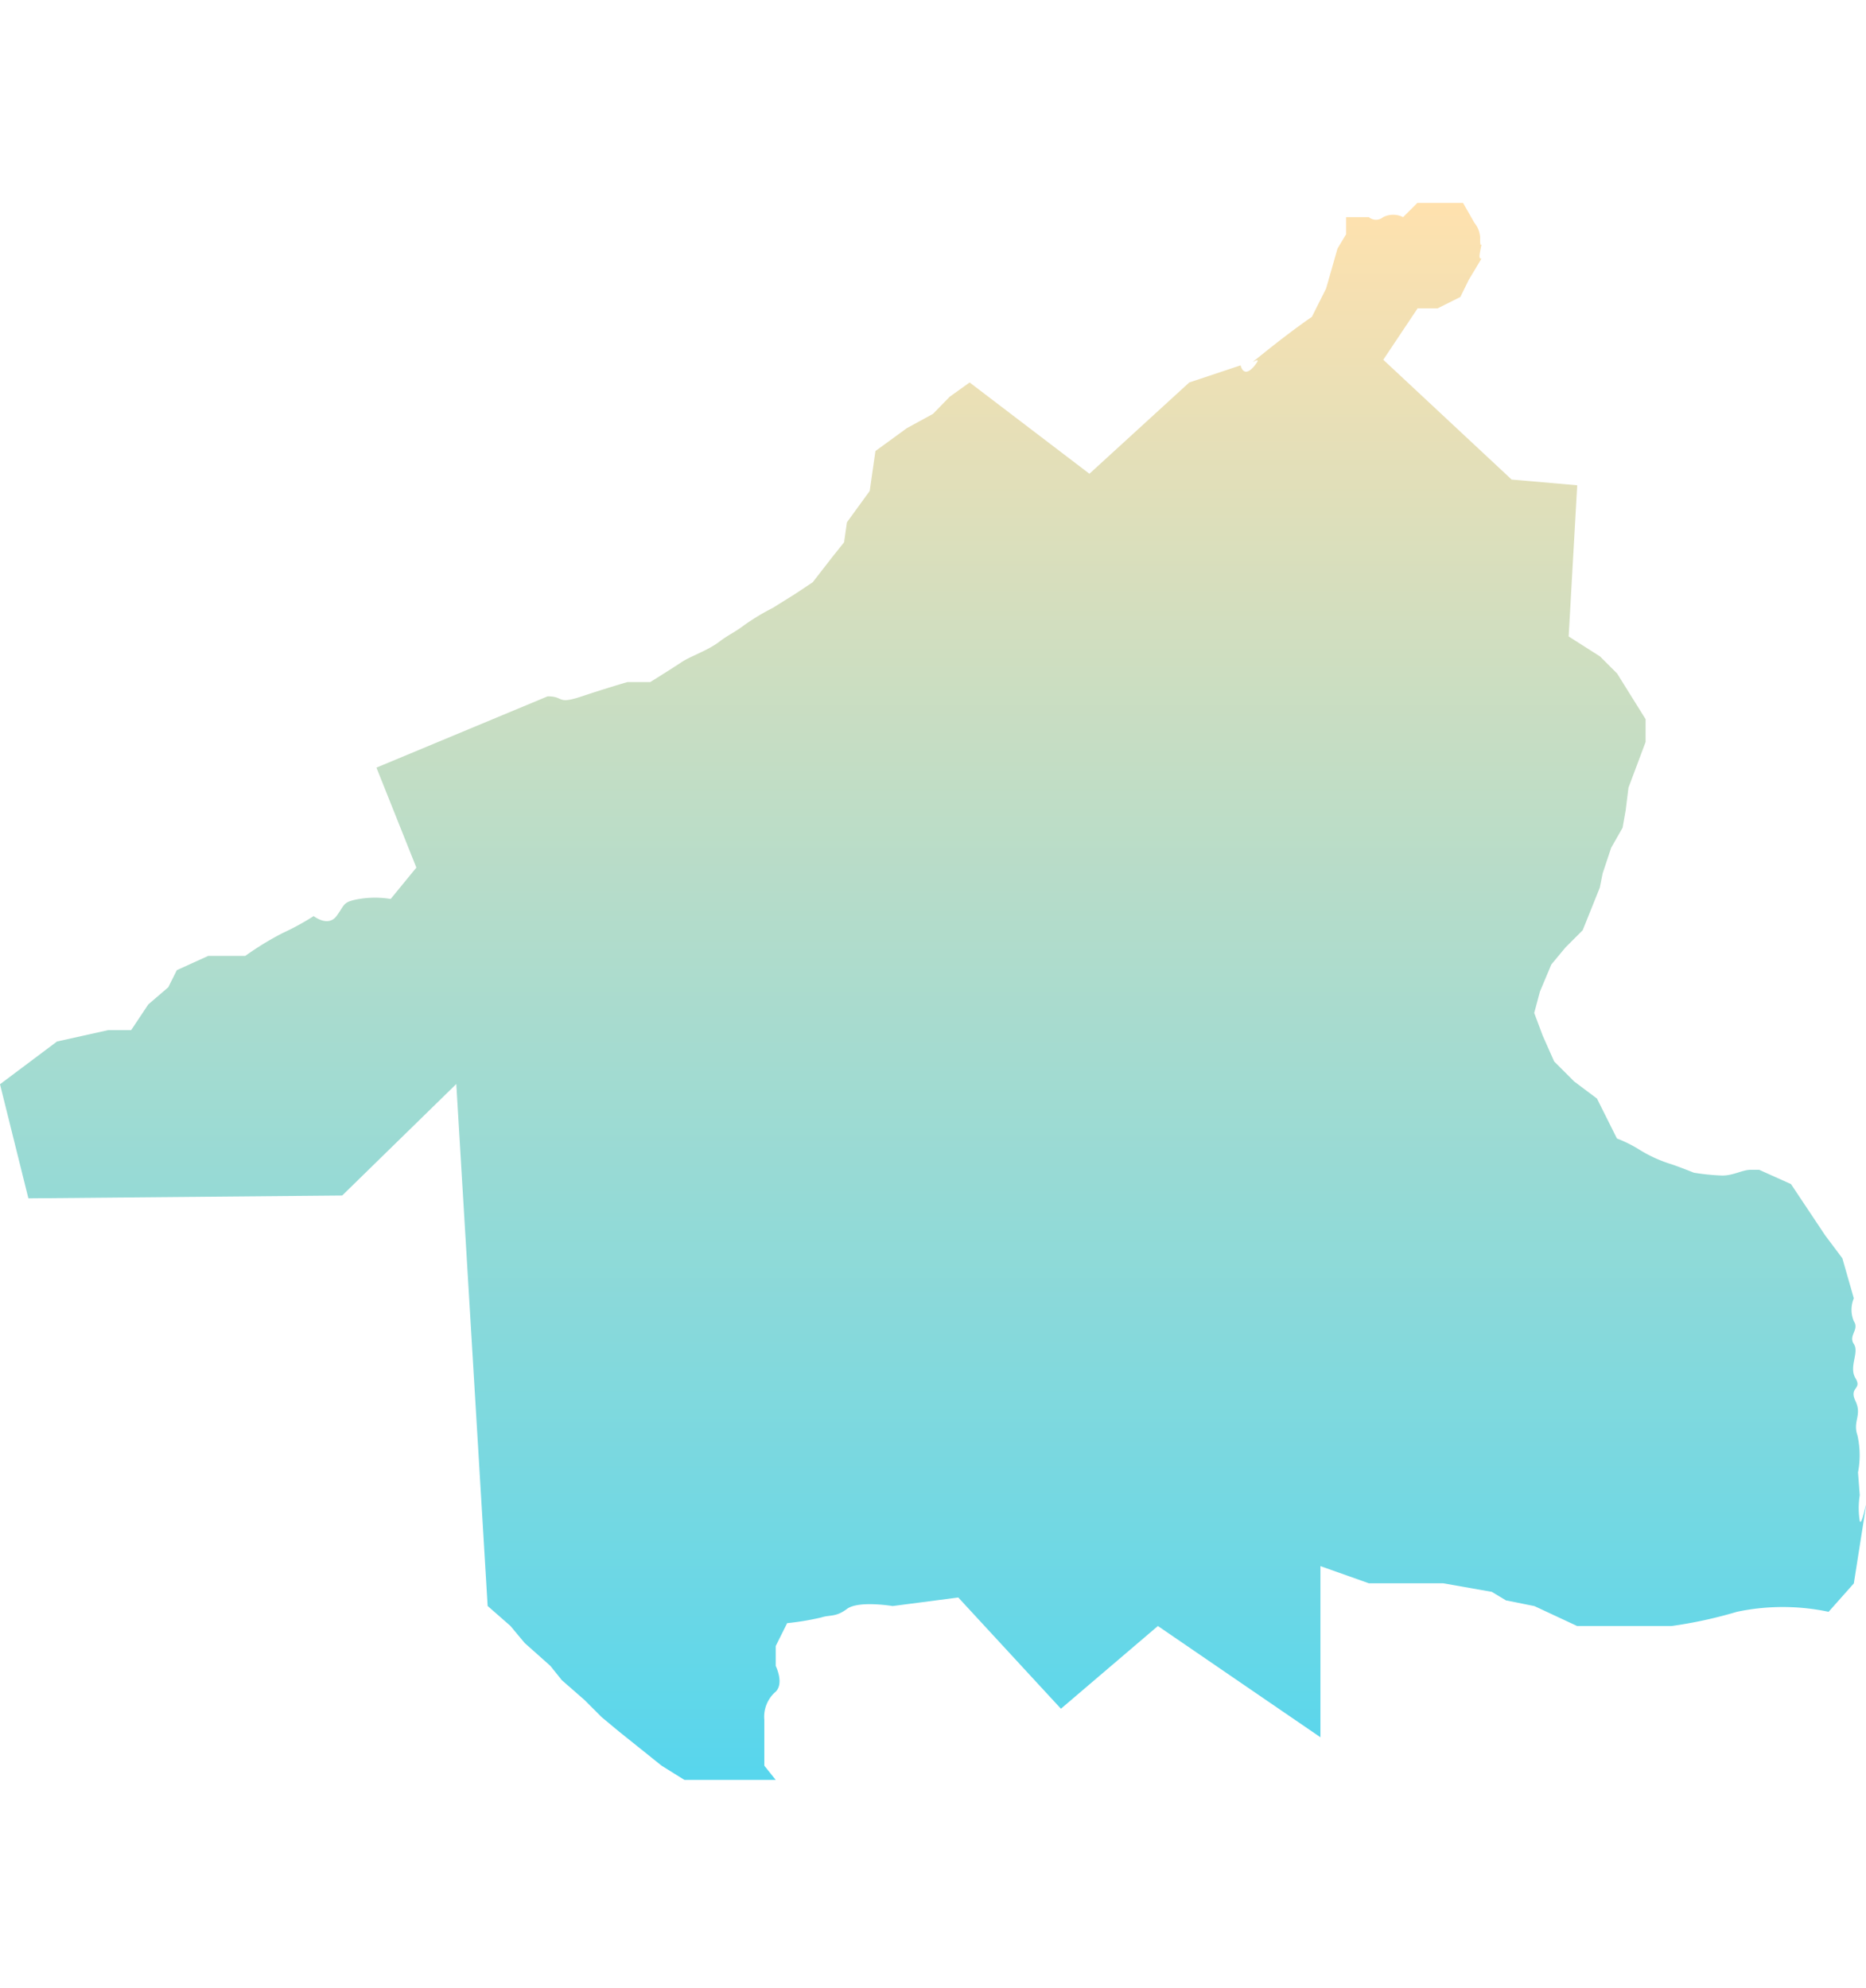 <?xml version="1.0" encoding="utf-8"?>
<svg xmlns="http://www.w3.org/2000/svg" xmlns:xlink="http://www.w3.org/1999/xlink" width="46" height="49" viewBox="0 0 46 49">
  <defs>
    <linearGradient id="linear-gradient" x1="0.5" x2="0.5" y2="1" gradientUnits="objectBoundingBox">
      <stop offset="0" stop-color="#ffe1ae"/>
      <stop offset="1" stop-color="#57d6ed"/>
    </linearGradient>
    <clipPath id="clip-path">
      <rect id="Rectangle_26686" data-name="Rectangle 26686" width="46" height="38.878" fill="url(#linear-gradient)"/>
    </clipPath>
  </defs>
  <g id="Group_2575" data-name="Group 2575" transform="translate(-5 -736)">
    <rect id="Rectangle_26716" data-name="Rectangle 26716" width="46" height="49" transform="translate(5 736)" fill="none"/>
    <g id="Group_2487" data-name="Group 2487" transform="translate(5 741)" clip-path="url(#clip-path)">
      <path id="Path_1011" data-name="Path 1011" d="M44.151,24.184l.844,1.266.422.562L45.7,27a.723.723,0,0,0,0,.563c.141.211-.14.351,0,.562s-.13.562.041.844-.167.211,0,.563-.073.492.048.844a2.237,2.237,0,0,1,.014.914l.043.563a1.993,1.993,0,0,0,0,.633c.063.211.274-1.125.063.211L45.7,34.026l-.622.7a5.478,5.478,0,0,0-2.26,0,10.918,10.918,0,0,1-1.617.351h-2.32l-1.055-.492-.7-.14-.351-.211-1.2-.211H33.745L32.551,33.6v4.218l-4.007-2.742-2.39,2.039-2.531-2.742-1.617.211s-.844-.14-1.125.07-.422.141-.633.211a6.753,6.753,0,0,1-.844.141l-.281.563v.492s.211.422,0,.633a.816.816,0,0,0-.281.7v1.125l.281.351h-2.25l-.563-.351-1.054-.844-.422-.351-.422-.422-.563-.492-.281-.351-.633-.563-.352-.422-.562-.492-.773-12.865L8.436,24.465.7,24.535,0,21.723l1.406-1.054,1.266-.281h.562l.422-.633.492-.422.211-.422.773-.351h.914A7.436,7.436,0,0,1,6.96,18a6.362,6.362,0,0,0,.773-.422s.351.281.562,0,.141-.351.563-.422a2.382,2.382,0,0,1,.773,0l.633-.773L9.28,13.919,13.5,12.162c.422,0,.211.211.844,0s1.125-.352,1.125-.352h.562s.563-.351.773-.492.633-.281.914-.492.351-.211.633-.422a5.573,5.573,0,0,1,.7-.422l.562-.351.422-.281.492-.633.281-.352.07-.492.562-.773.141-.984.773-.563L23,5.2l.411-.422.492-.352,2.953,2.25,2.461-2.25,1.266-.422s.07.351.351,0-.422.211.281-.351,1.125-.844,1.125-.844l.351-.7.281-.984.211-.351V.351h.561a.274.274,0,0,0,.353,0,.547.547,0,0,1,.492,0L34.941,0h1.125l.281.492a.616.616,0,0,1,.141.422c0,.281.07-.07,0,.281s.141,0-.07.351l-.211.351L36,2.319l-.562.281h-.492L34.1,3.866l3.164,2.953,1.617.141-.211,3.726.773.492.422.422.351.563.351.562v.562l-.211.563-.211.562-.07.563L40,15.4l-.281.492-.211.633-.07.351-.281.7-.141.351-.422.422-.351.422-.281.668-.141.527.211.563.281.633.492.492.563.422.492.984a3.216,3.216,0,0,1,.562.281,3.365,3.365,0,0,0,.773.351c.211.07.562.211.562.211a5.421,5.421,0,0,0,.7.07c.281,0,.492-.141.7-.141h.211Z" transform="translate(0 0.001)" fill="url(#linear-gradient)"/>
    </g>
  </g>
</svg>
